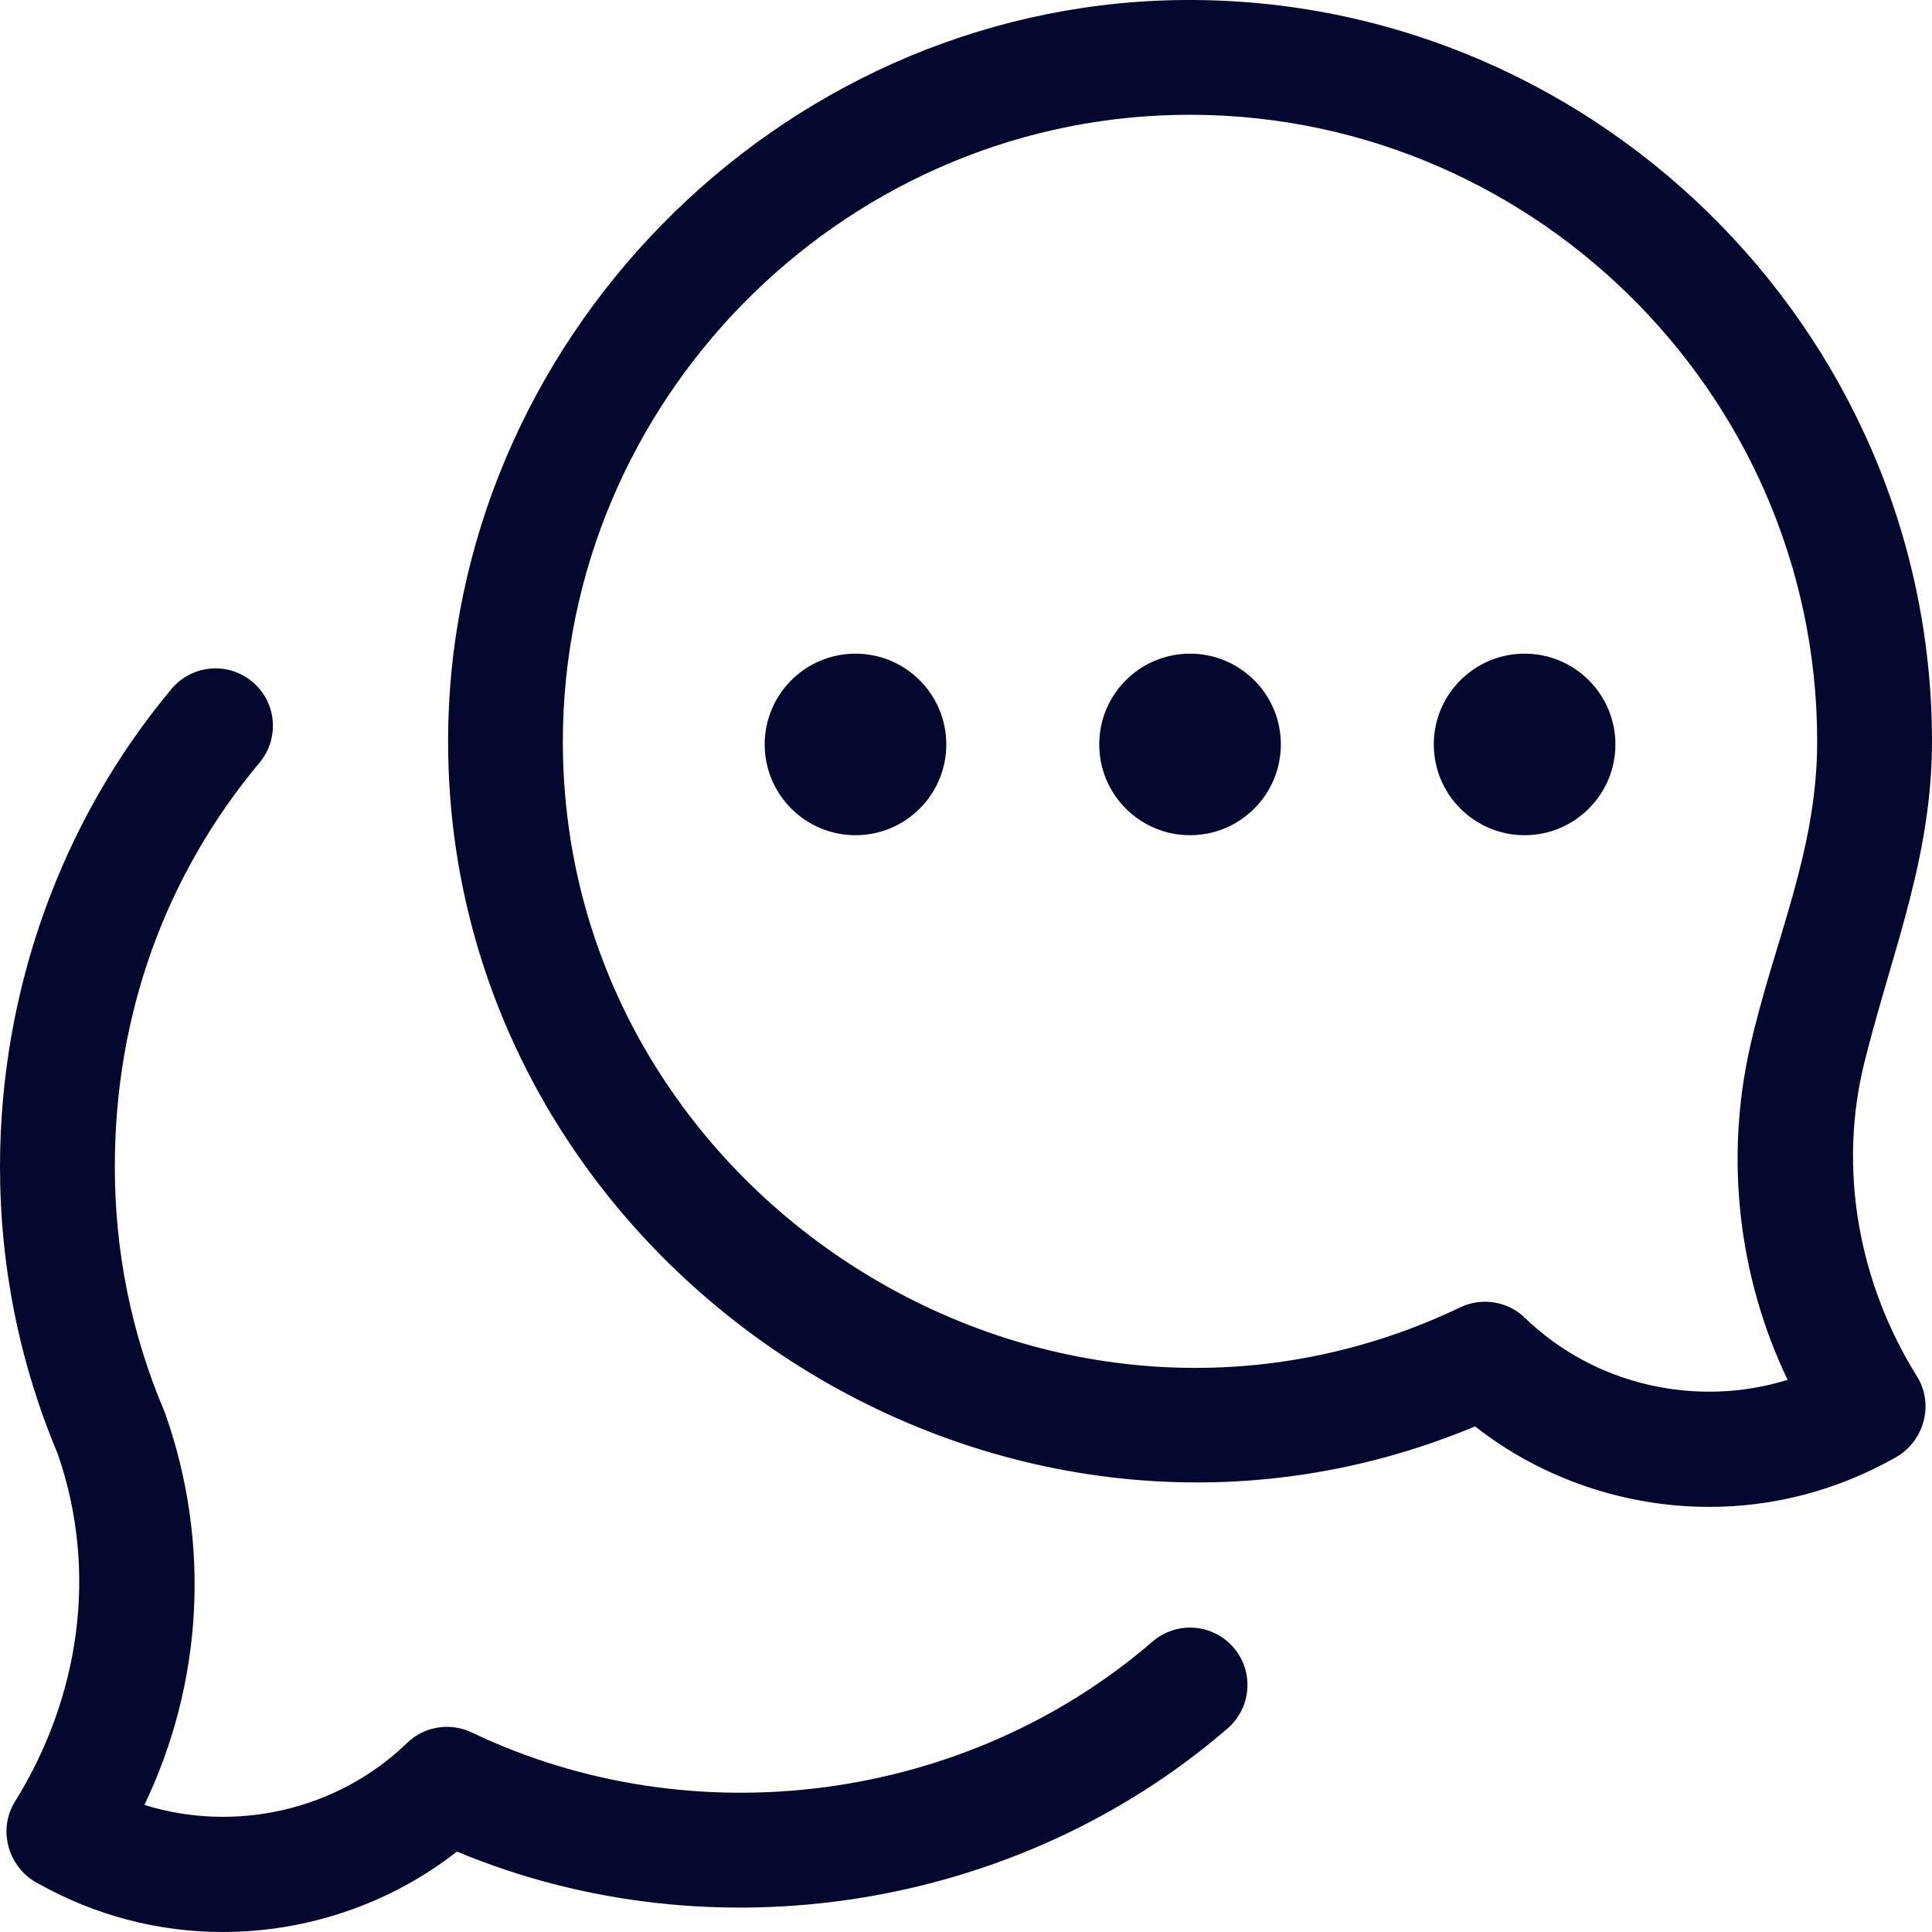 <?xml version="1.0" encoding="UTF-8"?>
<svg xmlns="http://www.w3.org/2000/svg" width="30" height="30" viewBox="0 0 30 30" fill="none">
  <path d="M26.54 23.399C27.542 23.399 28.522 23.143 29.409 22.645C29.866 22.409 30.043 21.821 29.77 21.378C28.864 19.93 28.536 18.159 28.951 16.494C29.381 14.768 30.004 13.314 30 11.487C29.984 5.075 24.648 -0.122 18.243 0.002C12.057 0.127 6.958 5.327 6.958 11.515C6.958 19.596 15.428 25.27 22.905 22.149C23.935 22.959 25.231 23.399 26.54 23.399ZM27.758 21.426C26.35 21.863 24.765 21.514 23.679 20.464C23.549 20.337 23.383 20.254 23.203 20.225C23.024 20.195 22.84 20.222 22.676 20.3C16.274 23.361 8.74 18.564 8.74 11.515C8.74 6.255 13.019 1.89 18.279 1.784C23.699 1.676 28.204 6.066 28.217 11.491C28.222 13.227 27.544 14.614 27.174 16.258C26.784 17.991 26.99 19.823 27.758 21.426Z" fill="#05072E"></path>
  <path d="M3.46 30C4.769 30 6.065 29.56 7.095 28.751C11.072 30.41 15.802 29.655 19.062 26.839C19.434 26.517 19.476 25.955 19.154 25.582C18.832 25.21 18.27 25.168 17.897 25.49C15.005 27.987 10.771 28.549 7.324 26.901C7.16 26.823 6.976 26.797 6.797 26.826C6.617 26.855 6.451 26.938 6.321 27.065C5.235 28.115 3.65 28.465 2.242 28.027C3.148 26.136 3.274 23.971 2.571 21.965C2.565 21.947 2.558 21.93 2.551 21.912C2.038 20.703 1.779 19.418 1.783 18.092C1.788 15.755 2.566 13.594 4.031 11.841C4.346 11.463 4.296 10.902 3.918 10.586C3.541 10.27 2.979 10.321 2.663 10.698C0.953 12.745 0.007 15.369 0 18.088C-0.003 19.645 0.299 21.156 0.898 22.58C1.528 24.404 1.239 26.356 0.23 27.979C-0.043 28.422 0.134 29.011 0.591 29.246C1.478 29.744 2.458 30 3.46 30Z" fill="#05072E"></path>
  <path d="M18.479 12.969C17.7 12.969 17.069 12.338 17.069 11.559C17.069 10.781 17.7 10.15 18.479 10.15C19.257 10.15 19.889 10.781 19.889 11.559C19.889 12.338 19.257 12.969 18.479 12.969Z" fill="#05072E"></path>
  <path d="M23.674 12.969C22.895 12.969 22.264 12.338 22.264 11.559C22.264 10.781 22.895 10.15 23.674 10.15C24.452 10.15 25.084 10.781 25.084 11.559C25.084 12.338 24.452 12.969 23.674 12.969Z" fill="#05072E"></path>
  <path d="M13.284 12.969C12.506 12.969 11.874 12.338 11.874 11.559C11.874 10.781 12.506 10.15 13.284 10.15C14.063 10.15 14.694 10.781 14.694 11.559C14.694 12.338 14.063 12.969 13.284 12.969Z" fill="#05072E"></path>
</svg>

